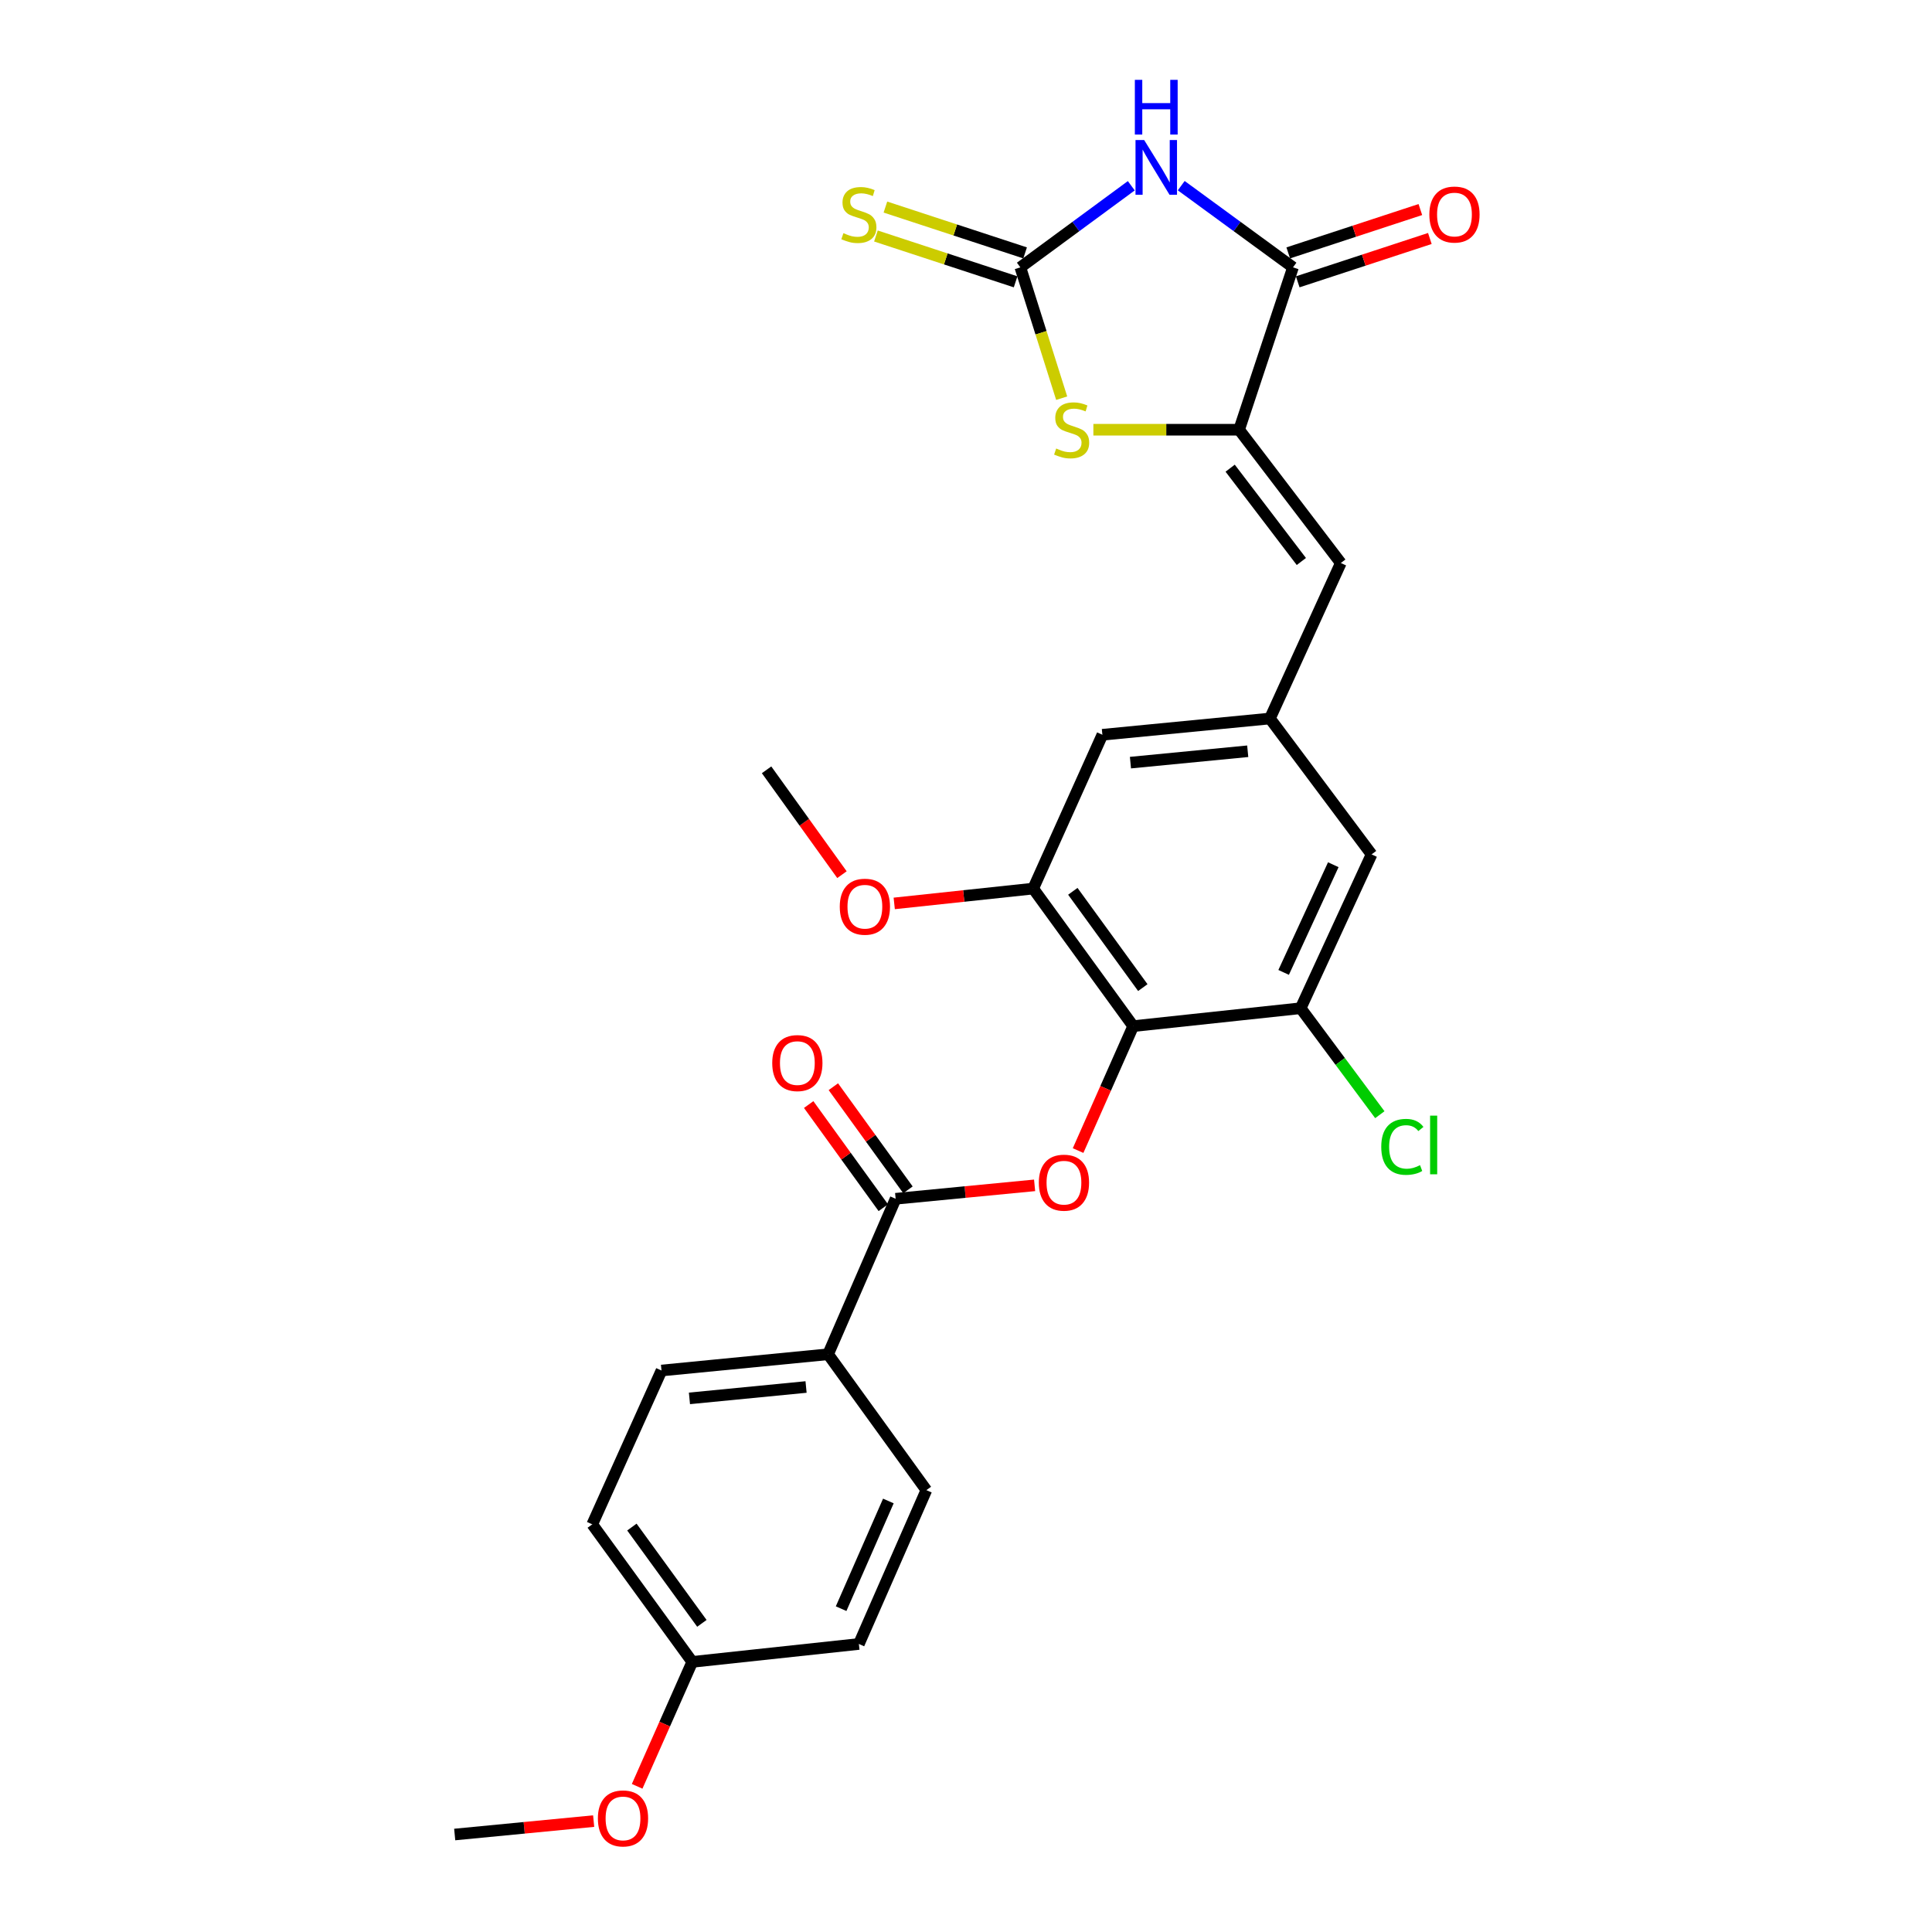 <?xml version='1.0' encoding='iso-8859-1'?>
<svg version='1.1' baseProfile='full'
              xmlns='http://www.w3.org/2000/svg'
                      xmlns:rdkit='http://www.rdkit.org/xml'
                      xmlns:xlink='http://www.w3.org/1999/xlink'
                  xml:space='preserve'
width='1000px' height='1000px' viewBox='0 0 1000 1000'>
<!-- END OF HEADER -->
<rect style='opacity:1.0;fill:#FFFFFF;stroke:none' width='1000' height='1000' x='0' y='0'> </rect>
<path class='bond-0' d='M 585.554,96.147 L 556.844,117.266' style='fill:none;fill-rule:evenodd;stroke:#0000FF;stroke-width:6px;stroke-linecap:butt;stroke-linejoin:miter;stroke-opacity:1' />
<path class='bond-0' d='M 556.844,117.266 L 528.134,138.386' style='fill:none;fill-rule:evenodd;stroke:#000000;stroke-width:6px;stroke-linecap:butt;stroke-linejoin:miter;stroke-opacity:1' />
<path class='bond-2' d='M 611.408,96.095 L 640.329,117.241' style='fill:none;fill-rule:evenodd;stroke:#0000FF;stroke-width:6px;stroke-linecap:butt;stroke-linejoin:miter;stroke-opacity:1' />
<path class='bond-2' d='M 640.329,117.241 L 669.249,138.386' style='fill:none;fill-rule:evenodd;stroke:#000000;stroke-width:6px;stroke-linecap:butt;stroke-linejoin:miter;stroke-opacity:1' />
<path class='bond-4' d='M 528.134,138.386 L 538.829,172.243' style='fill:none;fill-rule:evenodd;stroke:#000000;stroke-width:6px;stroke-linecap:butt;stroke-linejoin:miter;stroke-opacity:1' />
<path class='bond-4' d='M 538.829,172.243 L 549.524,206.099' style='fill:none;fill-rule:evenodd;stroke:#CCCC00;stroke-width:6px;stroke-linecap:butt;stroke-linejoin:miter;stroke-opacity:1' />
<path class='bond-11' d='M 530.59,130.899 L 494.439,119.038' style='fill:none;fill-rule:evenodd;stroke:#000000;stroke-width:6px;stroke-linecap:butt;stroke-linejoin:miter;stroke-opacity:1' />
<path class='bond-11' d='M 494.439,119.038 L 458.288,107.177' style='fill:none;fill-rule:evenodd;stroke:#CCCC00;stroke-width:6px;stroke-linecap:butt;stroke-linejoin:miter;stroke-opacity:1' />
<path class='bond-11' d='M 525.677,145.873 L 489.526,134.012' style='fill:none;fill-rule:evenodd;stroke:#000000;stroke-width:6px;stroke-linecap:butt;stroke-linejoin:miter;stroke-opacity:1' />
<path class='bond-11' d='M 489.526,134.012 L 453.375,122.151' style='fill:none;fill-rule:evenodd;stroke:#CCCC00;stroke-width:6px;stroke-linecap:butt;stroke-linejoin:miter;stroke-opacity:1' />
<path class='bond-1' d='M 641.362,222.423 L 669.249,138.386' style='fill:none;fill-rule:evenodd;stroke:#000000;stroke-width:6px;stroke-linecap:butt;stroke-linejoin:miter;stroke-opacity:1' />
<path class='bond-7' d='M 641.362,222.423 L 694.001,291.417' style='fill:none;fill-rule:evenodd;stroke:#000000;stroke-width:6px;stroke-linecap:butt;stroke-linejoin:miter;stroke-opacity:1' />
<path class='bond-7' d='M 636.728,242.331 L 673.575,290.628' style='fill:none;fill-rule:evenodd;stroke:#000000;stroke-width:6px;stroke-linecap:butt;stroke-linejoin:miter;stroke-opacity:1' />
<path class='bond-27' d='M 641.362,222.423 L 603.645,222.423' style='fill:none;fill-rule:evenodd;stroke:#000000;stroke-width:6px;stroke-linecap:butt;stroke-linejoin:miter;stroke-opacity:1' />
<path class='bond-27' d='M 603.645,222.423 L 565.928,222.423' style='fill:none;fill-rule:evenodd;stroke:#CCCC00;stroke-width:6px;stroke-linecap:butt;stroke-linejoin:miter;stroke-opacity:1' />
<path class='bond-15' d='M 671.705,145.873 L 705.896,134.655' style='fill:none;fill-rule:evenodd;stroke:#000000;stroke-width:6px;stroke-linecap:butt;stroke-linejoin:miter;stroke-opacity:1' />
<path class='bond-15' d='M 705.896,134.655 L 740.087,123.437' style='fill:none;fill-rule:evenodd;stroke:#FF0000;stroke-width:6px;stroke-linecap:butt;stroke-linejoin:miter;stroke-opacity:1' />
<path class='bond-15' d='M 666.792,130.899 L 700.983,119.681' style='fill:none;fill-rule:evenodd;stroke:#000000;stroke-width:6px;stroke-linecap:butt;stroke-linejoin:miter;stroke-opacity:1' />
<path class='bond-15' d='M 700.983,119.681 L 735.174,108.463' style='fill:none;fill-rule:evenodd;stroke:#FF0000;stroke-width:6px;stroke-linecap:butt;stroke-linejoin:miter;stroke-opacity:1' />
<path class='bond-3' d='M 586.534,531.129 L 534.779,459.928' style='fill:none;fill-rule:evenodd;stroke:#000000;stroke-width:6px;stroke-linecap:butt;stroke-linejoin:miter;stroke-opacity:1' />
<path class='bond-3' d='M 591.519,511.183 L 555.291,461.342' style='fill:none;fill-rule:evenodd;stroke:#000000;stroke-width:6px;stroke-linecap:butt;stroke-linejoin:miter;stroke-opacity:1' />
<path class='bond-5' d='M 586.534,531.129 L 572.276,563.331' style='fill:none;fill-rule:evenodd;stroke:#000000;stroke-width:6px;stroke-linecap:butt;stroke-linejoin:miter;stroke-opacity:1' />
<path class='bond-5' d='M 572.276,563.331 L 558.017,595.533' style='fill:none;fill-rule:evenodd;stroke:#FF0000;stroke-width:6px;stroke-linecap:butt;stroke-linejoin:miter;stroke-opacity:1' />
<path class='bond-28' d='M 586.534,531.129 L 673.215,521.857' style='fill:none;fill-rule:evenodd;stroke:#000000;stroke-width:6px;stroke-linecap:butt;stroke-linejoin:miter;stroke-opacity:1' />
<path class='bond-6' d='M 535.509,613.533 L 499.544,617.007' style='fill:none;fill-rule:evenodd;stroke:#FF0000;stroke-width:6px;stroke-linecap:butt;stroke-linejoin:miter;stroke-opacity:1' />
<path class='bond-6' d='M 499.544,617.007 L 463.579,620.48' style='fill:none;fill-rule:evenodd;stroke:#000000;stroke-width:6px;stroke-linecap:butt;stroke-linejoin:miter;stroke-opacity:1' />
<path class='bond-12' d='M 463.579,620.48 L 428.617,700.962' style='fill:none;fill-rule:evenodd;stroke:#000000;stroke-width:6px;stroke-linecap:butt;stroke-linejoin:miter;stroke-opacity:1' />
<path class='bond-16' d='M 469.963,615.862 L 450.652,589.168' style='fill:none;fill-rule:evenodd;stroke:#000000;stroke-width:6px;stroke-linecap:butt;stroke-linejoin:miter;stroke-opacity:1' />
<path class='bond-16' d='M 450.652,589.168 L 431.34,562.475' style='fill:none;fill-rule:evenodd;stroke:#FF0000;stroke-width:6px;stroke-linecap:butt;stroke-linejoin:miter;stroke-opacity:1' />
<path class='bond-16' d='M 457.194,625.099 L 437.883,598.406' style='fill:none;fill-rule:evenodd;stroke:#000000;stroke-width:6px;stroke-linecap:butt;stroke-linejoin:miter;stroke-opacity:1' />
<path class='bond-16' d='M 437.883,598.406 L 418.571,571.712' style='fill:none;fill-rule:evenodd;stroke:#FF0000;stroke-width:6px;stroke-linecap:butt;stroke-linejoin:miter;stroke-opacity:1' />
<path class='bond-10' d='M 694.001,291.417 L 657.306,371.899' style='fill:none;fill-rule:evenodd;stroke:#000000;stroke-width:6px;stroke-linecap:butt;stroke-linejoin:miter;stroke-opacity:1' />
<path class='bond-8' d='M 673.215,521.857 L 709.927,442.233' style='fill:none;fill-rule:evenodd;stroke:#000000;stroke-width:6px;stroke-linecap:butt;stroke-linejoin:miter;stroke-opacity:1' />
<path class='bond-8' d='M 664.41,503.314 L 690.108,447.578' style='fill:none;fill-rule:evenodd;stroke:#000000;stroke-width:6px;stroke-linecap:butt;stroke-linejoin:miter;stroke-opacity:1' />
<path class='bond-19' d='M 673.215,521.857 L 693.709,549.41' style='fill:none;fill-rule:evenodd;stroke:#000000;stroke-width:6px;stroke-linecap:butt;stroke-linejoin:miter;stroke-opacity:1' />
<path class='bond-19' d='M 693.709,549.41 L 714.202,576.964' style='fill:none;fill-rule:evenodd;stroke:#00CC00;stroke-width:6px;stroke-linecap:butt;stroke-linejoin:miter;stroke-opacity:1' />
<path class='bond-9' d='M 534.779,459.928 L 570.59,380.313' style='fill:none;fill-rule:evenodd;stroke:#000000;stroke-width:6px;stroke-linecap:butt;stroke-linejoin:miter;stroke-opacity:1' />
<path class='bond-20' d='M 534.779,459.928 L 498.815,463.767' style='fill:none;fill-rule:evenodd;stroke:#000000;stroke-width:6px;stroke-linecap:butt;stroke-linejoin:miter;stroke-opacity:1' />
<path class='bond-20' d='M 498.815,463.767 L 462.851,467.605' style='fill:none;fill-rule:evenodd;stroke:#FF0000;stroke-width:6px;stroke-linecap:butt;stroke-linejoin:miter;stroke-opacity:1' />
<path class='bond-13' d='M 657.306,371.899 L 709.927,442.233' style='fill:none;fill-rule:evenodd;stroke:#000000;stroke-width:6px;stroke-linecap:butt;stroke-linejoin:miter;stroke-opacity:1' />
<path class='bond-14' d='M 657.306,371.899 L 570.59,380.313' style='fill:none;fill-rule:evenodd;stroke:#000000;stroke-width:6px;stroke-linecap:butt;stroke-linejoin:miter;stroke-opacity:1' />
<path class='bond-14' d='M 645.821,388.848 L 585.119,394.738' style='fill:none;fill-rule:evenodd;stroke:#000000;stroke-width:6px;stroke-linecap:butt;stroke-linejoin:miter;stroke-opacity:1' />
<path class='bond-17' d='M 428.617,700.962 L 342.392,709.376' style='fill:none;fill-rule:evenodd;stroke:#000000;stroke-width:6px;stroke-linecap:butt;stroke-linejoin:miter;stroke-opacity:1' />
<path class='bond-17' d='M 417.214,717.91 L 356.856,723.8' style='fill:none;fill-rule:evenodd;stroke:#000000;stroke-width:6px;stroke-linecap:butt;stroke-linejoin:miter;stroke-opacity:1' />
<path class='bond-18' d='M 428.617,700.962 L 479.488,771.296' style='fill:none;fill-rule:evenodd;stroke:#000000;stroke-width:6px;stroke-linecap:butt;stroke-linejoin:miter;stroke-opacity:1' />
<path class='bond-23' d='M 342.392,709.376 L 306.555,788.992' style='fill:none;fill-rule:evenodd;stroke:#000000;stroke-width:6px;stroke-linecap:butt;stroke-linejoin:miter;stroke-opacity:1' />
<path class='bond-22' d='M 479.488,771.296 L 444.553,850.92' style='fill:none;fill-rule:evenodd;stroke:#000000;stroke-width:6px;stroke-linecap:butt;stroke-linejoin:miter;stroke-opacity:1' />
<path class='bond-22' d='M 459.815,776.908 L 435.361,832.645' style='fill:none;fill-rule:evenodd;stroke:#000000;stroke-width:6px;stroke-linecap:butt;stroke-linejoin:miter;stroke-opacity:1' />
<path class='bond-25' d='M 435.799,452.728 L 416.291,425.591' style='fill:none;fill-rule:evenodd;stroke:#FF0000;stroke-width:6px;stroke-linecap:butt;stroke-linejoin:miter;stroke-opacity:1' />
<path class='bond-25' d='M 416.291,425.591 L 396.782,398.455' style='fill:none;fill-rule:evenodd;stroke:#000000;stroke-width:6px;stroke-linecap:butt;stroke-linejoin:miter;stroke-opacity:1' />
<path class='bond-21' d='M 358.309,860.192 L 444.553,850.92' style='fill:none;fill-rule:evenodd;stroke:#000000;stroke-width:6px;stroke-linecap:butt;stroke-linejoin:miter;stroke-opacity:1' />
<path class='bond-24' d='M 358.309,860.192 L 344.048,892.395' style='fill:none;fill-rule:evenodd;stroke:#000000;stroke-width:6px;stroke-linecap:butt;stroke-linejoin:miter;stroke-opacity:1' />
<path class='bond-24' d='M 344.048,892.395 L 329.786,924.597' style='fill:none;fill-rule:evenodd;stroke:#FF0000;stroke-width:6px;stroke-linecap:butt;stroke-linejoin:miter;stroke-opacity:1' />
<path class='bond-29' d='M 358.309,860.192 L 306.555,788.992' style='fill:none;fill-rule:evenodd;stroke:#000000;stroke-width:6px;stroke-linecap:butt;stroke-linejoin:miter;stroke-opacity:1' />
<path class='bond-29' d='M 363.294,840.246 L 327.066,790.405' style='fill:none;fill-rule:evenodd;stroke:#000000;stroke-width:6px;stroke-linecap:butt;stroke-linejoin:miter;stroke-opacity:1' />
<path class='bond-26' d='M 307.276,942.597 L 271.315,946.07' style='fill:none;fill-rule:evenodd;stroke:#FF0000;stroke-width:6px;stroke-linecap:butt;stroke-linejoin:miter;stroke-opacity:1' />
<path class='bond-26' d='M 271.315,946.07 L 235.354,949.544' style='fill:none;fill-rule:evenodd;stroke:#000000;stroke-width:6px;stroke-linecap:butt;stroke-linejoin:miter;stroke-opacity:1' />
<path  class='atom-0' d='M 592.217 72.48
L 601.497 87.48
Q 602.417 88.96, 603.897 91.64
Q 605.377 94.32, 605.457 94.48
L 605.457 72.48
L 609.217 72.48
L 609.217 100.8
L 605.337 100.8
L 595.377 84.4
Q 594.217 82.48, 592.977 80.28
Q 591.777 78.08, 591.417 77.4
L 591.417 100.8
L 587.737 100.8
L 587.737 72.48
L 592.217 72.48
' fill='#0000FF'/>
<path  class='atom-0' d='M 587.397 41.328
L 591.237 41.328
L 591.237 53.368
L 605.717 53.368
L 605.717 41.328
L 609.557 41.328
L 609.557 69.648
L 605.717 69.648
L 605.717 56.568
L 591.237 56.568
L 591.237 69.648
L 587.397 69.648
L 587.397 41.328
' fill='#0000FF'/>
<path  class='atom-5' d='M 546.681 232.143
Q 547.001 232.263, 548.321 232.823
Q 549.641 233.383, 551.081 233.743
Q 552.561 234.063, 554.001 234.063
Q 556.681 234.063, 558.241 232.783
Q 559.801 231.463, 559.801 229.183
Q 559.801 227.623, 559.001 226.663
Q 558.241 225.703, 557.041 225.183
Q 555.841 224.663, 553.841 224.063
Q 551.321 223.303, 549.801 222.583
Q 548.321 221.863, 547.241 220.343
Q 546.201 218.823, 546.201 216.263
Q 546.201 212.703, 548.601 210.503
Q 551.041 208.303, 555.841 208.303
Q 559.121 208.303, 562.841 209.863
L 561.921 212.943
Q 558.521 211.543, 555.961 211.543
Q 553.201 211.543, 551.681 212.703
Q 550.161 213.823, 550.201 215.783
Q 550.201 217.303, 550.961 218.223
Q 551.761 219.143, 552.881 219.663
Q 554.041 220.183, 555.961 220.783
Q 558.521 221.583, 560.041 222.383
Q 561.561 223.183, 562.641 224.823
Q 563.761 226.423, 563.761 229.183
Q 563.761 233.103, 561.121 235.223
Q 558.521 237.303, 554.161 237.303
Q 551.641 237.303, 549.721 236.743
Q 547.841 236.223, 545.601 235.303
L 546.681 232.143
' fill='#CCCC00'/>
<path  class='atom-6' d='M 537.697 612.146
Q 537.697 605.346, 541.057 601.546
Q 544.417 597.746, 550.697 597.746
Q 556.977 597.746, 560.337 601.546
Q 563.697 605.346, 563.697 612.146
Q 563.697 619.026, 560.297 622.946
Q 556.897 626.826, 550.697 626.826
Q 544.457 626.826, 541.057 622.946
Q 537.697 619.066, 537.697 612.146
M 550.697 623.626
Q 555.017 623.626, 557.337 620.746
Q 559.697 617.826, 559.697 612.146
Q 559.697 606.586, 557.337 603.786
Q 555.017 600.946, 550.697 600.946
Q 546.377 600.946, 544.017 603.746
Q 541.697 606.546, 541.697 612.146
Q 541.697 617.866, 544.017 620.746
Q 546.377 623.626, 550.697 623.626
' fill='#FF0000'/>
<path  class='atom-12' d='M 436.553 120.683
Q 436.873 120.803, 438.193 121.363
Q 439.513 121.923, 440.953 122.283
Q 442.433 122.603, 443.873 122.603
Q 446.553 122.603, 448.113 121.323
Q 449.673 120.003, 449.673 117.723
Q 449.673 116.163, 448.873 115.203
Q 448.113 114.243, 446.913 113.723
Q 445.713 113.203, 443.713 112.603
Q 441.193 111.843, 439.673 111.123
Q 438.193 110.403, 437.113 108.883
Q 436.073 107.363, 436.073 104.803
Q 436.073 101.243, 438.473 99.043
Q 440.913 96.843, 445.713 96.843
Q 448.993 96.843, 452.713 98.403
L 451.793 101.483
Q 448.393 100.083, 445.833 100.083
Q 443.073 100.083, 441.553 101.243
Q 440.033 102.363, 440.073 104.323
Q 440.073 105.843, 440.833 106.763
Q 441.633 107.683, 442.753 108.203
Q 443.913 108.723, 445.833 109.323
Q 448.393 110.123, 449.913 110.923
Q 451.433 111.723, 452.513 113.363
Q 453.633 114.963, 453.633 117.723
Q 453.633 121.643, 450.993 123.763
Q 448.393 125.843, 444.033 125.843
Q 441.513 125.843, 439.593 125.283
Q 437.713 124.763, 435.473 123.843
L 436.553 120.683
' fill='#CCCC00'/>
<path  class='atom-16' d='M 739.83 111.043
Q 739.83 104.243, 743.19 100.443
Q 746.55 96.643, 752.83 96.643
Q 759.11 96.643, 762.47 100.443
Q 765.83 104.243, 765.83 111.043
Q 765.83 117.923, 762.43 121.843
Q 759.03 125.723, 752.83 125.723
Q 746.59 125.723, 743.19 121.843
Q 739.83 117.963, 739.83 111.043
M 752.83 122.523
Q 757.15 122.523, 759.47 119.643
Q 761.83 116.723, 761.83 111.043
Q 761.83 105.483, 759.47 102.683
Q 757.15 99.843, 752.83 99.843
Q 748.51 99.843, 746.15 102.643
Q 743.83 105.443, 743.83 111.043
Q 743.83 116.763, 746.15 119.643
Q 748.51 122.523, 752.83 122.523
' fill='#FF0000'/>
<path  class='atom-17' d='M 399.708 550.244
Q 399.708 543.444, 403.068 539.644
Q 406.428 535.844, 412.708 535.844
Q 418.988 535.844, 422.348 539.644
Q 425.708 543.444, 425.708 550.244
Q 425.708 557.124, 422.308 561.044
Q 418.908 564.924, 412.708 564.924
Q 406.468 564.924, 403.068 561.044
Q 399.708 557.164, 399.708 550.244
M 412.708 561.724
Q 417.028 561.724, 419.348 558.844
Q 421.708 555.924, 421.708 550.244
Q 421.708 544.684, 419.348 541.884
Q 417.028 539.044, 412.708 539.044
Q 408.388 539.044, 406.028 541.844
Q 403.708 544.644, 403.708 550.244
Q 403.708 555.964, 406.028 558.844
Q 408.388 561.724, 412.708 561.724
' fill='#FF0000'/>
<path  class='atom-20' d='M 714.934 593.609
Q 714.934 586.569, 718.214 582.889
Q 721.534 579.169, 727.814 579.169
Q 733.654 579.169, 736.774 583.289
L 734.134 585.449
Q 731.854 582.449, 727.814 582.449
Q 723.534 582.449, 721.254 585.329
Q 719.014 588.169, 719.014 593.609
Q 719.014 599.209, 721.334 602.089
Q 723.694 604.969, 728.254 604.969
Q 731.374 604.969, 735.014 603.089
L 736.134 606.089
Q 734.654 607.049, 732.414 607.609
Q 730.174 608.169, 727.694 608.169
Q 721.534 608.169, 718.214 604.409
Q 714.934 600.649, 714.934 593.609
' fill='#00CC00'/>
<path  class='atom-20' d='M 740.214 577.449
L 743.894 577.449
L 743.894 607.809
L 740.214 607.809
L 740.214 577.449
' fill='#00CC00'/>
<path  class='atom-21' d='M 434.661 469.307
Q 434.661 462.507, 438.021 458.707
Q 441.381 454.907, 447.661 454.907
Q 453.941 454.907, 457.301 458.707
Q 460.661 462.507, 460.661 469.307
Q 460.661 476.187, 457.261 480.107
Q 453.861 483.987, 447.661 483.987
Q 441.421 483.987, 438.021 480.107
Q 434.661 476.227, 434.661 469.307
M 447.661 480.787
Q 451.981 480.787, 454.301 477.907
Q 456.661 474.987, 456.661 469.307
Q 456.661 463.747, 454.301 460.947
Q 451.981 458.107, 447.661 458.107
Q 443.341 458.107, 440.981 460.907
Q 438.661 463.707, 438.661 469.307
Q 438.661 475.027, 440.981 477.907
Q 443.341 480.787, 447.661 480.787
' fill='#FF0000'/>
<path  class='atom-25' d='M 309.464 941.21
Q 309.464 934.41, 312.824 930.61
Q 316.184 926.81, 322.464 926.81
Q 328.744 926.81, 332.104 930.61
Q 335.464 934.41, 335.464 941.21
Q 335.464 948.09, 332.064 952.01
Q 328.664 955.89, 322.464 955.89
Q 316.224 955.89, 312.824 952.01
Q 309.464 948.13, 309.464 941.21
M 322.464 952.69
Q 326.784 952.69, 329.104 949.81
Q 331.464 946.89, 331.464 941.21
Q 331.464 935.65, 329.104 932.85
Q 326.784 930.01, 322.464 930.01
Q 318.144 930.01, 315.784 932.81
Q 313.464 935.61, 313.464 941.21
Q 313.464 946.93, 315.784 949.81
Q 318.144 952.69, 322.464 952.69
' fill='#FF0000'/>
</svg>
